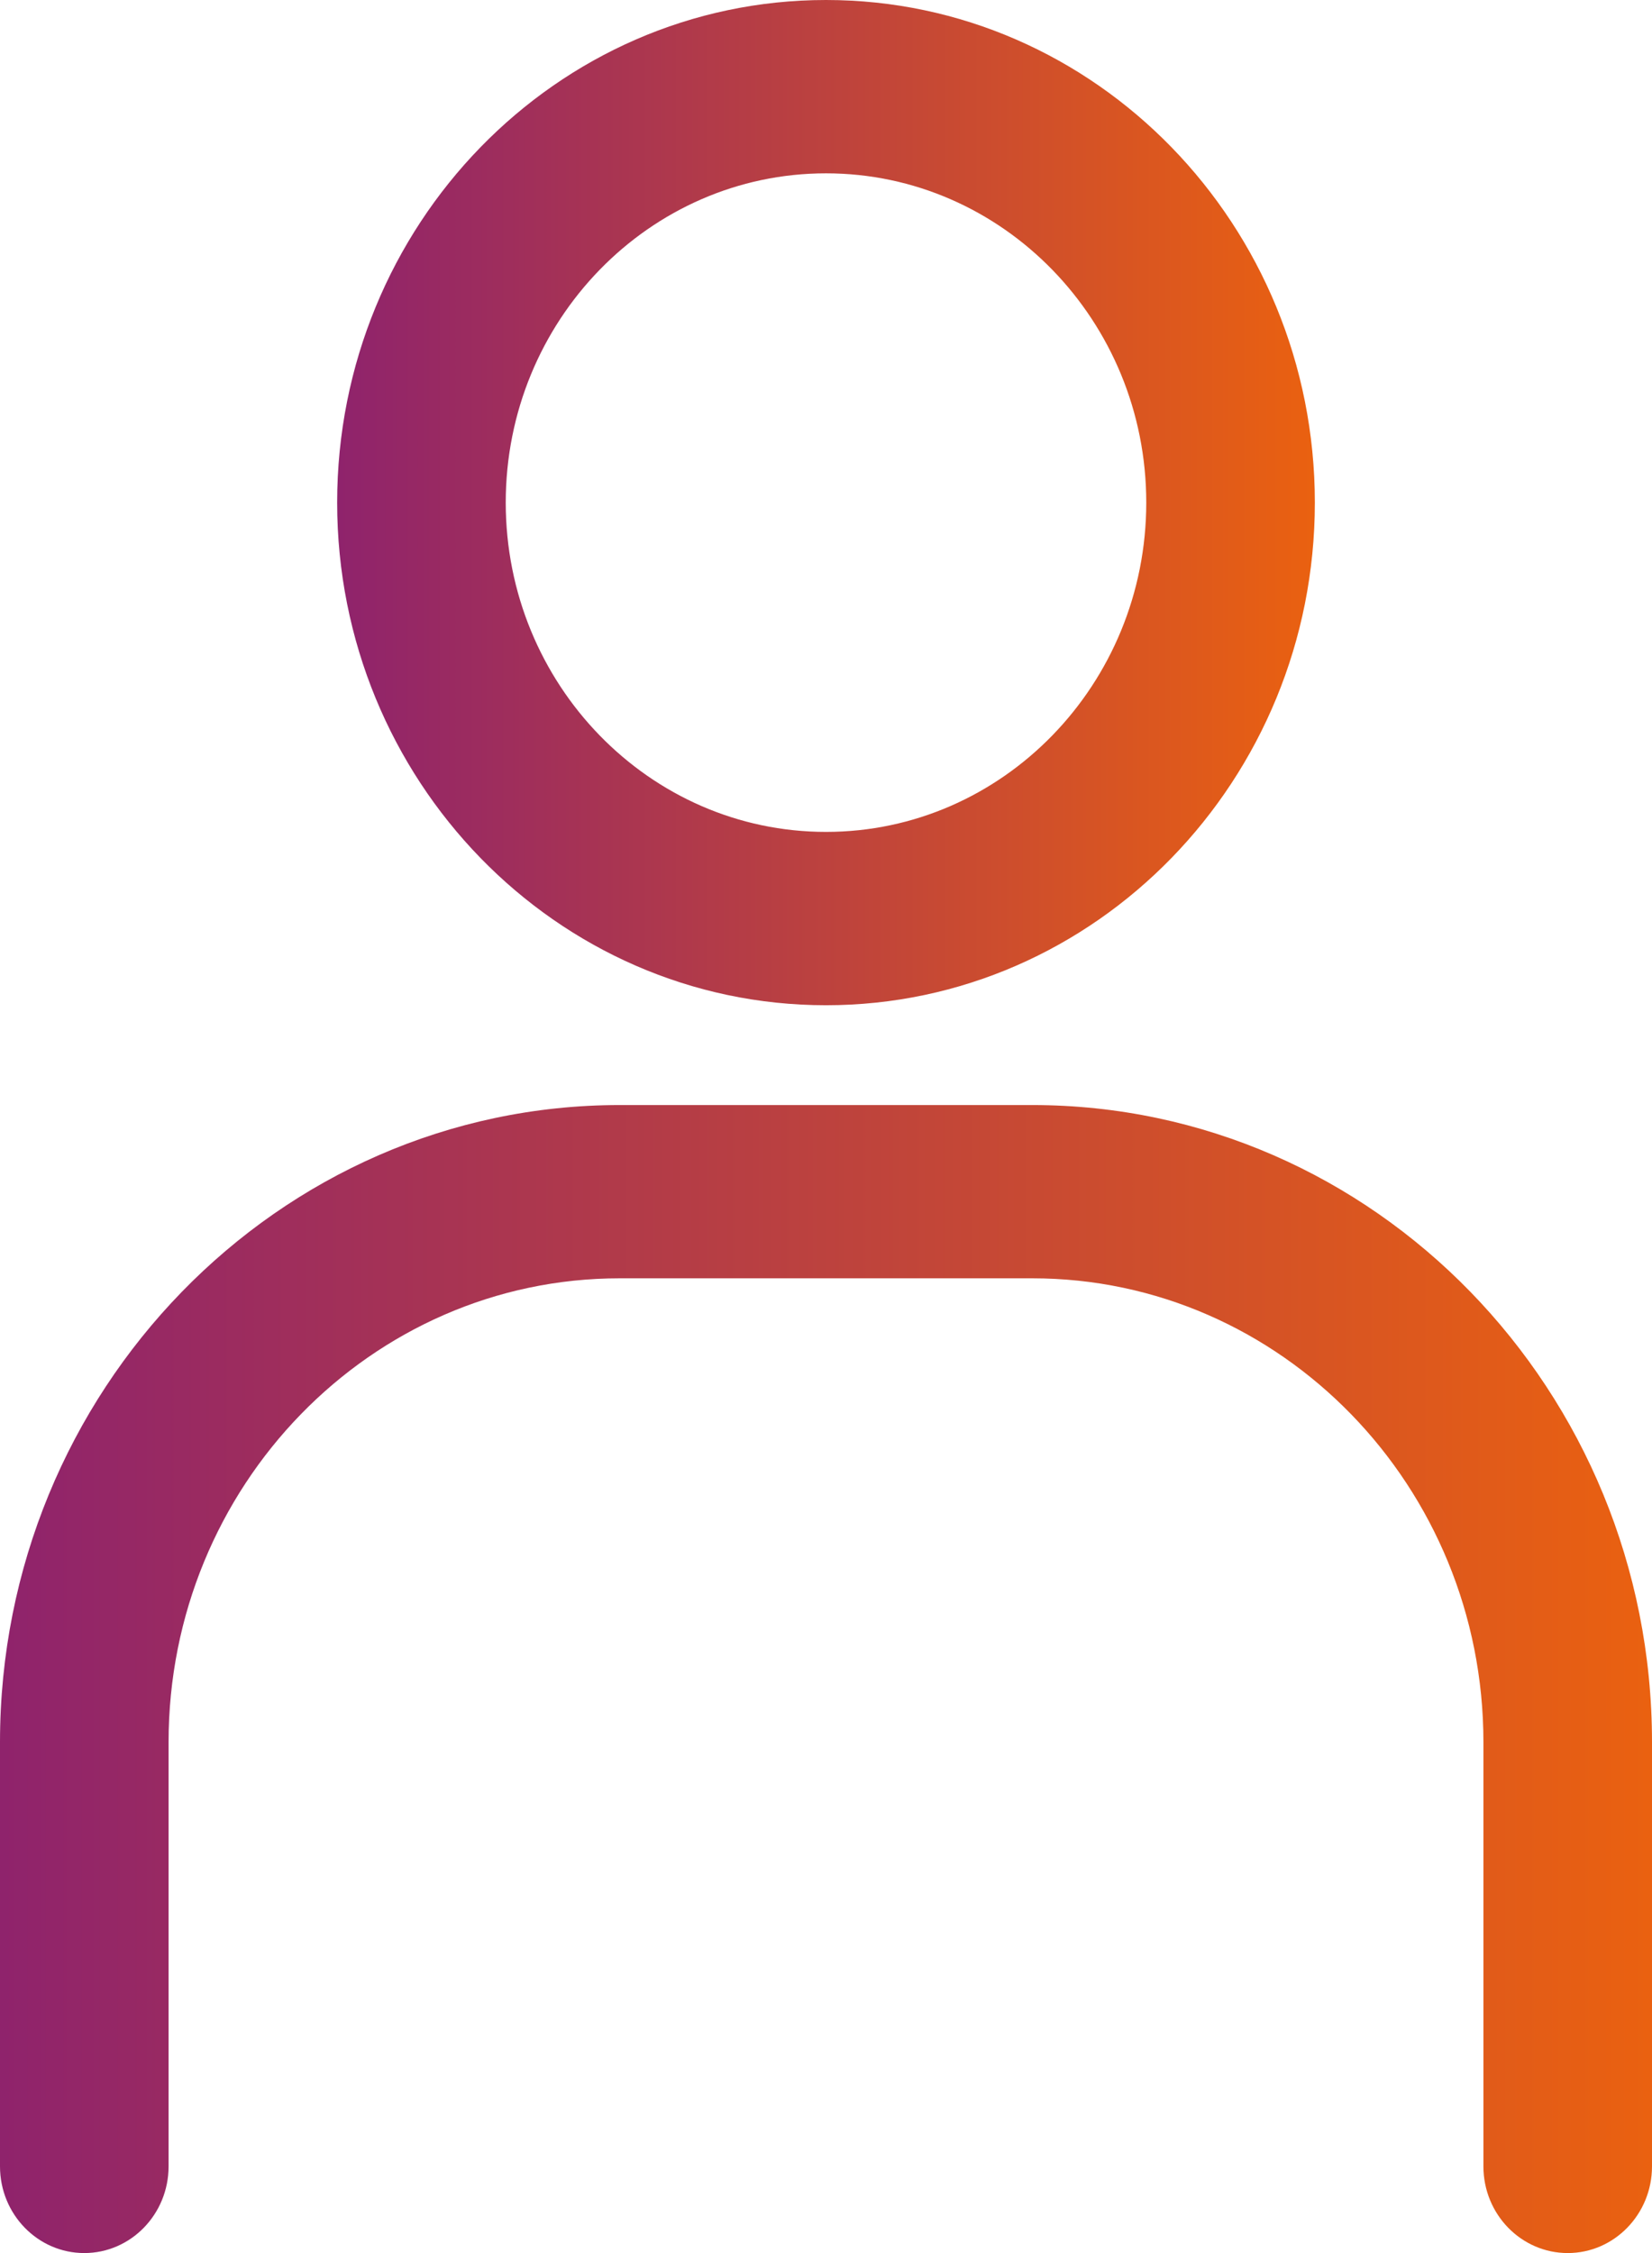 <svg width="22" height="30" viewBox="0 0 22 30" fill="none" xmlns="http://www.w3.org/2000/svg">
<g clip-path="url(#clip0_13_120)">
<path d="M11 13.385C14.592 13.385 17.51 10.385 17.51 6.692C17.51 3 14.592 0 11 0C7.408 0 4.49 3 4.49 6.692C4.49 10.385 7.408 13.385 11 13.385ZM11 2.308C13.353 2.308 15.265 4.274 15.265 6.692C15.265 9.111 13.353 11.077 11 11.077C8.647 11.077 6.735 9.111 6.735 6.692C6.735 4.274 8.647 2.308 11 2.308Z" fill="url(#paint0_linear_13_120)"/>
<path d="M13.748 14.714H8.252C3.7 14.714 0 18.526 0 23.197V28.846C0 29.483 0.503 30 1.122 30C1.742 30 2.245 29.483 2.245 28.846V23.197C2.245 19.791 4.939 17.021 8.252 17.021H13.748C17.061 17.021 19.755 19.791 19.755 23.197V28.846C19.755 29.483 20.258 30 20.878 30C21.497 30 22 29.483 22 28.846V23.197C22 18.517 18.3 14.714 13.748 14.714Z" fill="url(#paint1_linear_13_120)"/>
</g>
<defs>
<linearGradient id="paint0_linear_13_120" x1="4.49" y1="6.692" x2="17.51" y2="6.692" gradientUnits="userSpaceOnUse">
<stop stop-color="#8F236C"/>
<stop offset="1" stop-color="#EA6110"/>
</linearGradient>
<linearGradient id="paint1_linear_13_120" x1="0" y1="22.357" x2="22" y2="22.357" gradientUnits="userSpaceOnUse">
<stop stop-color="#8F236C"/>
<stop offset="1" stop-color="#EA6110"/>
</linearGradient>
<clipPath id="clip0_13_120">
<rect width="22" height="30" fill="white"/>
</clipPath>
</defs>
</svg>
